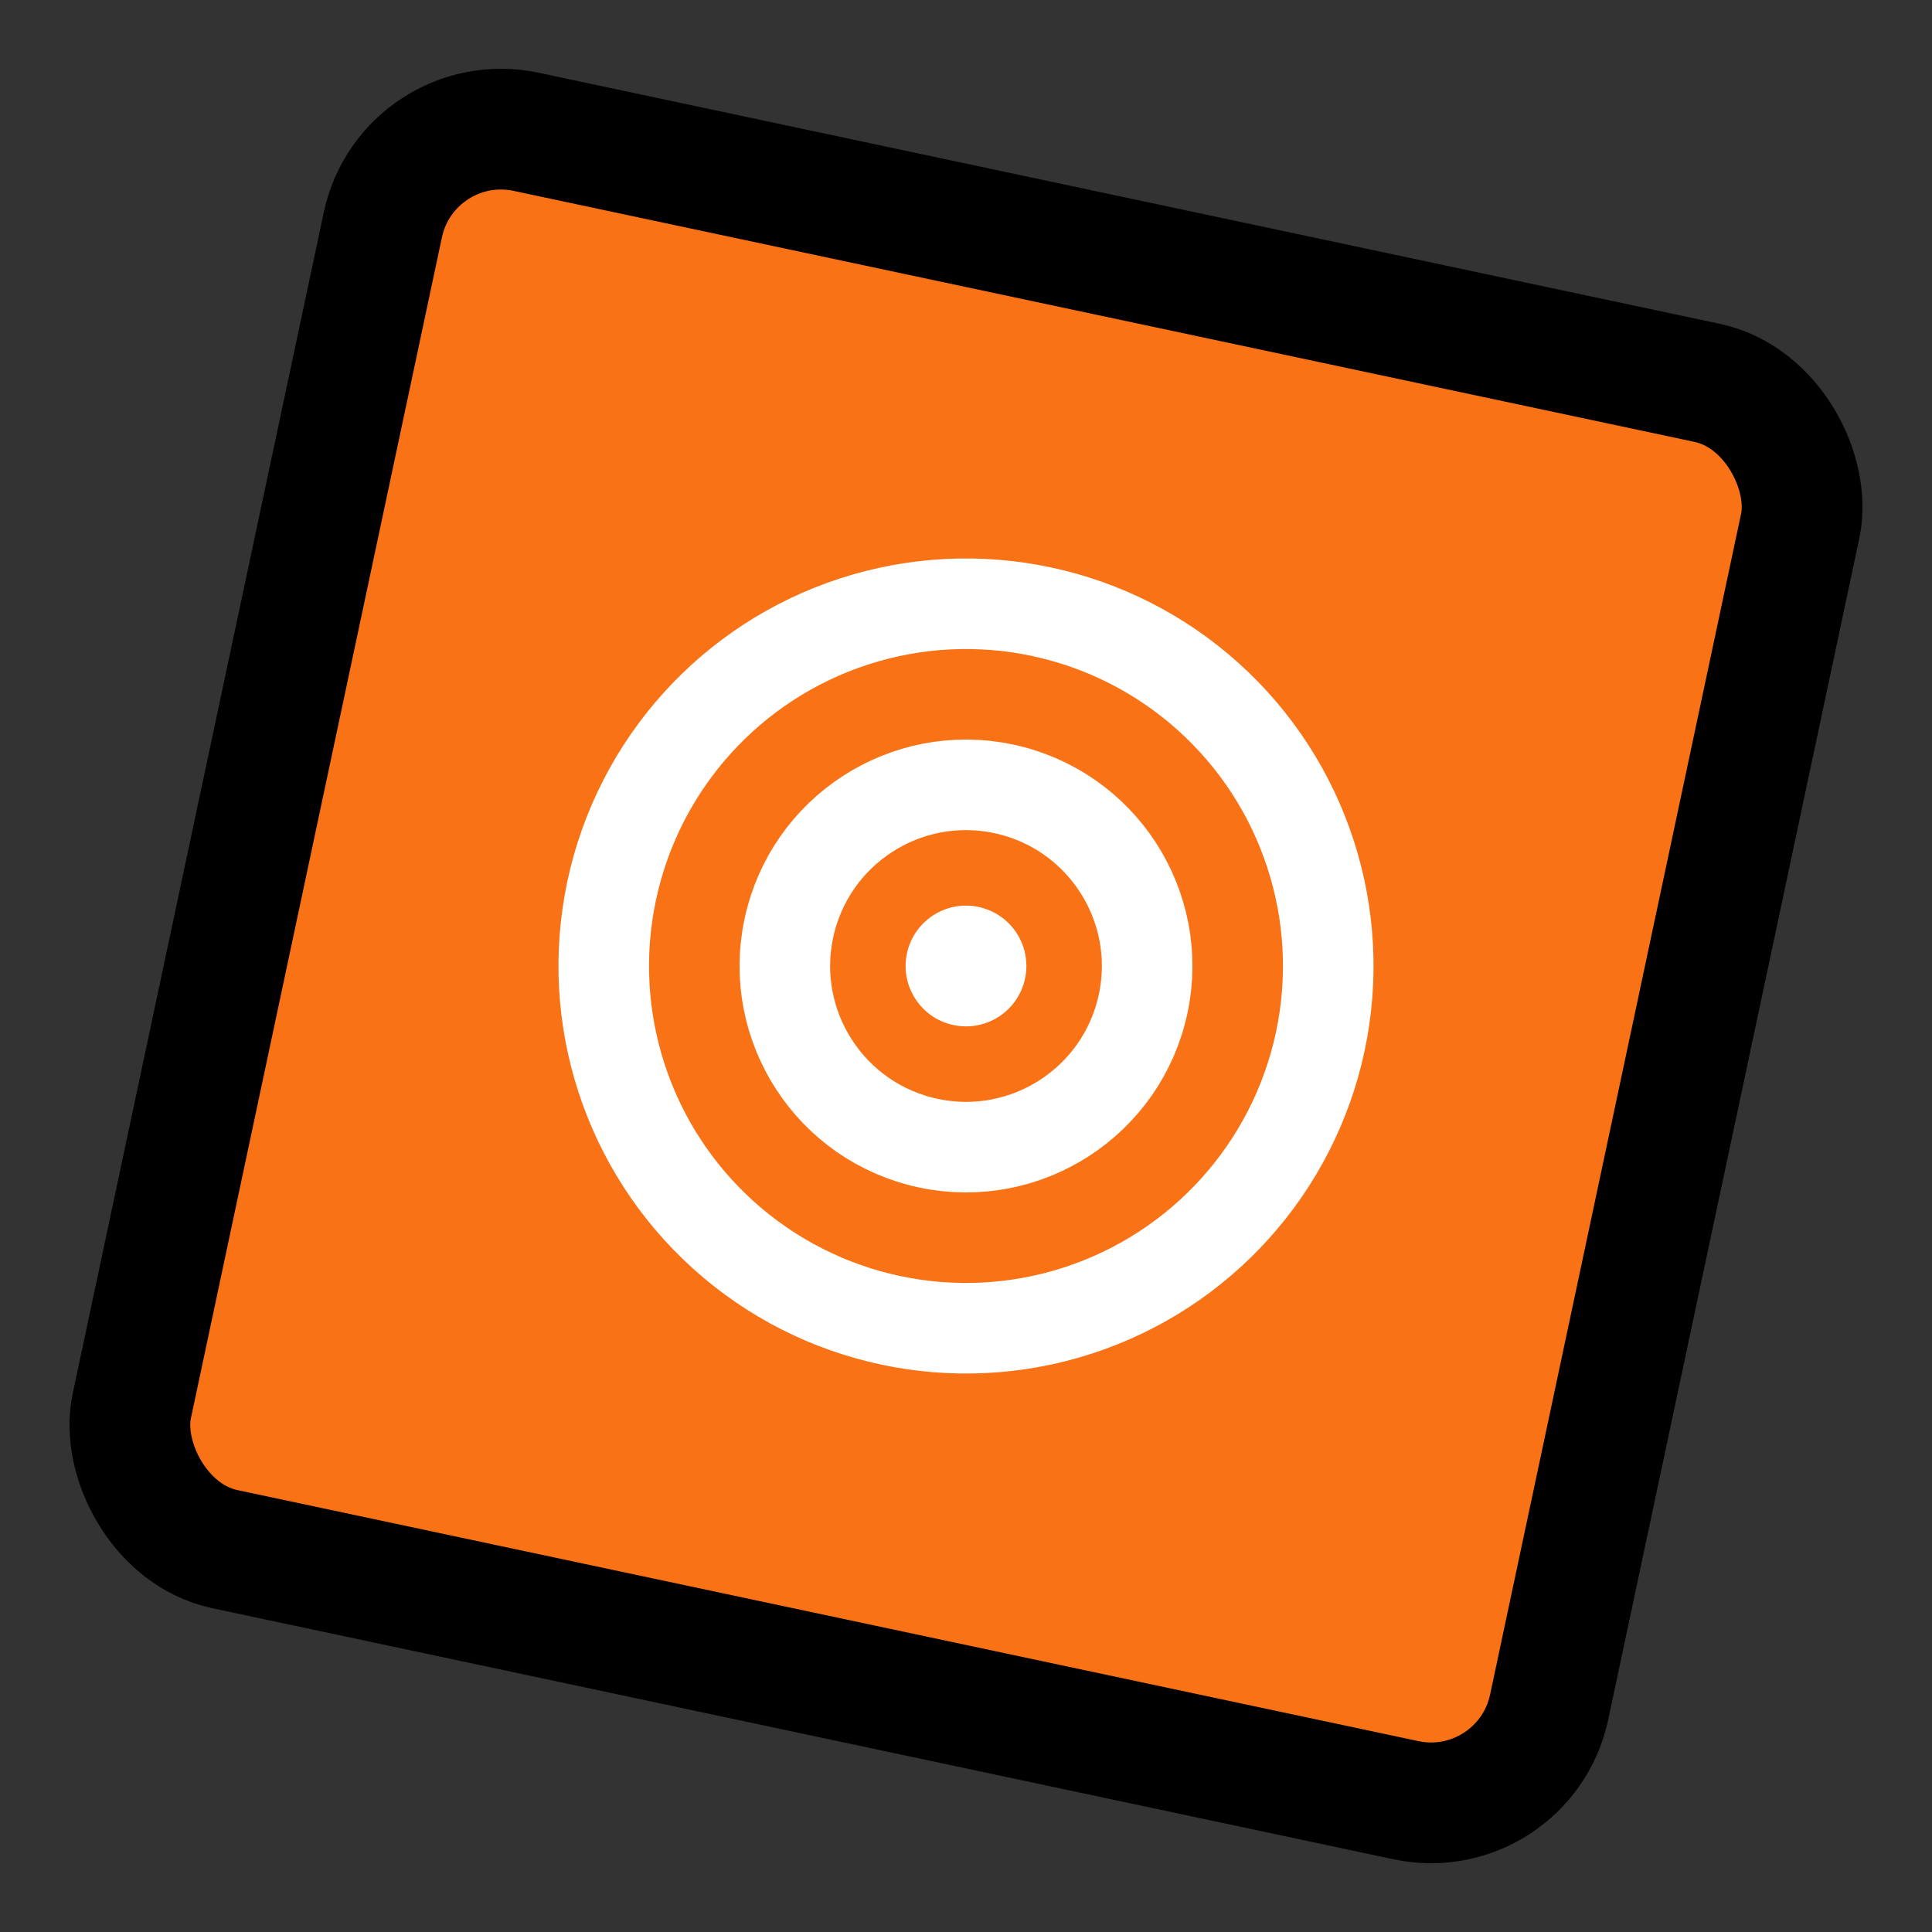 <svg xmlns="http://www.w3.org/2000/svg" viewBox="0 0 32 32" fill="none">
  <rect x="0" y="0" width="32" height="32" fill="#333333" stroke="none"/>
  <!-- Orange background square with rotation -->
  <g transform="rotate(12 16 16)">
    <rect x="4" y="4" width="24" height="24" rx="2" ry="2" fill="#f97316" stroke="#000" stroke-width="2"/>
    <!-- Target icon (white) -->
    <g transform="translate(16 16)" fill="white">
      <circle cx="0" cy="0" r="6" fill="none" stroke="white" stroke-width="1.5"/>
      <circle cx="0" cy="0" r="3" fill="none" stroke="white" stroke-width="1.5"/>
      <circle cx="0" cy="0" r="1" fill="white"/>
    </g>
  </g>
</svg> 